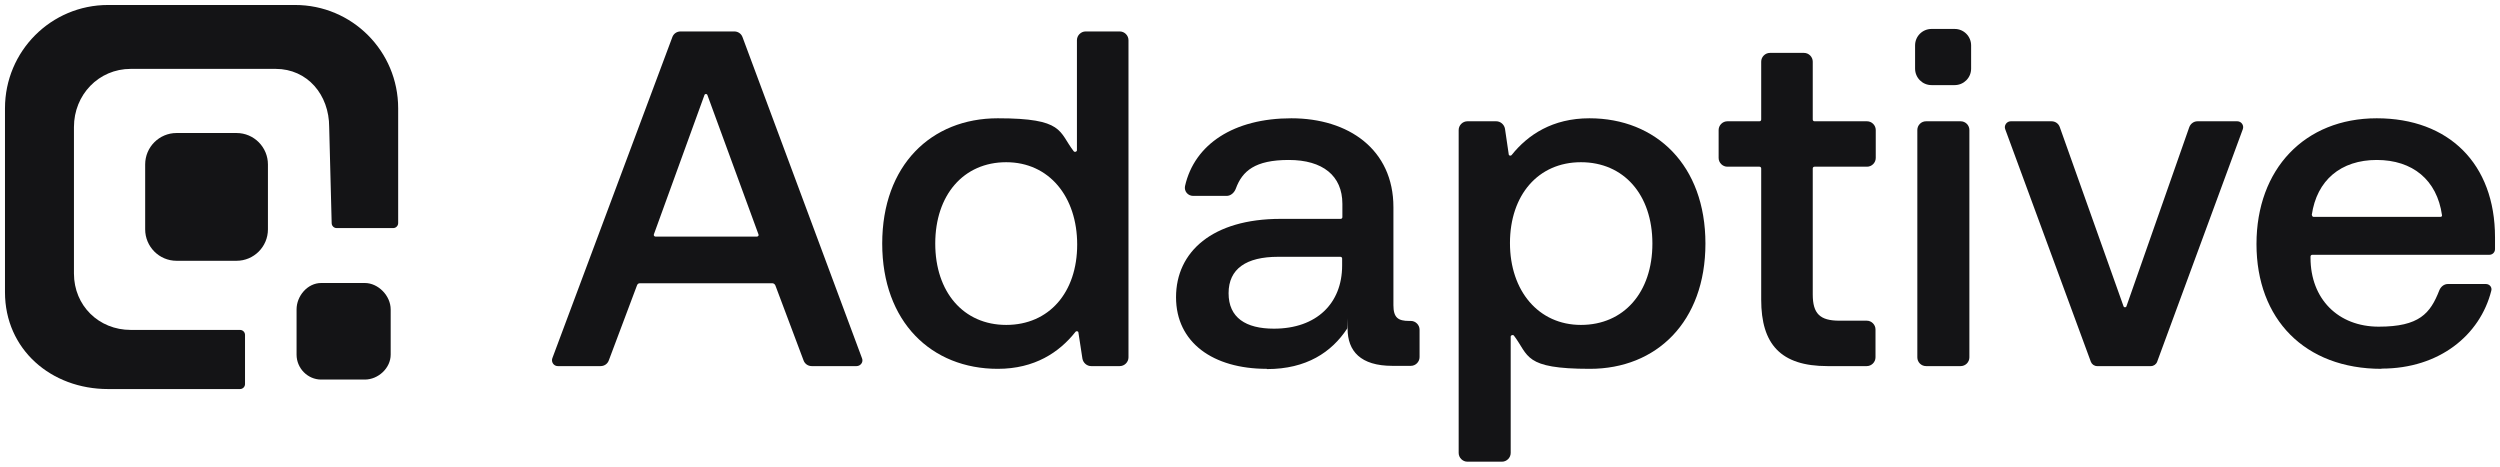 <?xml version="1.0" encoding="UTF-8"?><svg width="150" height="28" viewBox="0 0 150 28" fill="none" xmlns="http://www.w3.org/2000/svg">
<path d="M39.233 14.06C39.203 14.12 39.263 14.195 39.323 14.195H45.418C45.493 14.195 45.538 14.12 45.508 14.06L42.445 5.705C42.415 5.615 42.296 5.615 42.266 5.705L39.233 14.06ZM33.466 21.966C33.227 21.966 33.063 21.726 33.137 21.502L40.339 2.231C40.413 2.021 40.608 1.887 40.832 1.887H44.059C44.283 1.887 44.477 2.021 44.552 2.231L51.723 21.502C51.813 21.726 51.633 21.966 51.394 21.966H48.705C48.481 21.966 48.287 21.831 48.212 21.621L46.524 17.129C46.494 17.055 46.419 16.995 46.344 16.995H38.396C38.307 16.995 38.247 17.04 38.217 17.129L36.529 21.621C36.454 21.831 36.26 21.966 36.036 21.966H33.466Z" fill="#141416"/>
<path d="M60.373 19.495C62.943 19.495 64.631 17.549 64.631 14.674C64.631 11.799 62.943 9.733 60.373 9.733C57.804 9.733 56.115 11.709 56.115 14.614C56.115 17.519 57.804 19.495 60.373 19.495ZM59.865 22.13C55.891 22.13 52.933 19.316 52.933 14.614C52.933 9.912 55.876 7.097 59.865 7.097C63.854 7.097 63.511 7.891 64.422 9.074C64.482 9.149 64.616 9.104 64.616 9.014V2.411C64.616 2.126 64.855 1.887 65.139 1.887H67.186C67.47 1.887 67.709 2.126 67.709 2.411V21.442C67.709 21.726 67.47 21.966 67.186 21.966H65.468C65.214 21.966 64.99 21.771 64.945 21.517L64.706 19.959C64.706 19.869 64.587 19.84 64.527 19.914C63.556 21.142 62.077 22.13 59.865 22.13Z" fill="#141416"/>
<path d="M76.434 19.72C79.004 19.72 80.528 18.192 80.528 15.931V15.512C80.528 15.452 80.483 15.408 80.423 15.408H76.688C74.776 15.408 73.715 16.126 73.715 17.593C73.715 19.061 74.746 19.72 76.434 19.72ZM76.001 22.13C72.789 22.13 70.562 20.558 70.562 17.833C70.562 15.108 72.744 13.132 76.837 13.132H80.438C80.498 13.132 80.543 13.087 80.543 13.027V12.233C80.543 10.541 79.362 9.598 77.33 9.598C75.299 9.598 74.537 10.257 74.148 11.32C74.058 11.559 73.849 11.754 73.595 11.754H71.593C71.28 11.754 71.041 11.485 71.1 11.17C71.668 8.64 74.044 7.097 77.48 7.097C80.916 7.097 83.605 8.969 83.605 12.428V18.312C83.605 19.061 83.889 19.256 84.547 19.256H84.651C84.935 19.256 85.174 19.495 85.174 19.78V21.427C85.174 21.711 84.935 21.951 84.651 21.951H83.546C81.633 21.951 80.856 21.067 80.856 19.72C80.856 18.372 80.856 19.69 80.826 19.72C79.9 21.127 78.391 22.145 76.016 22.145L76.001 22.13Z" fill="#141416"/>
<path d="M94.856 19.495C97.425 19.495 99.144 17.549 99.144 14.614C99.144 11.679 97.425 9.733 94.856 9.733C92.286 9.733 90.598 11.709 90.598 14.584C90.598 17.459 92.316 19.495 94.856 19.495ZM88.043 27.701C87.759 27.701 87.52 27.461 87.52 27.176V7.801C87.52 7.517 87.759 7.277 88.043 7.277H89.776C90.03 7.277 90.254 7.472 90.299 7.726L90.523 9.253C90.523 9.343 90.642 9.373 90.702 9.298C91.673 8.086 93.153 7.097 95.364 7.097C99.368 7.097 102.326 9.912 102.326 14.614C102.326 19.316 99.383 22.13 95.394 22.13C91.404 22.13 91.748 21.337 90.837 20.139C90.777 20.064 90.642 20.109 90.642 20.199V27.176C90.642 27.461 90.403 27.701 90.12 27.701H88.043Z" fill="#141416"/>
<path d="M109.647 21.966C106.838 21.966 105.672 20.648 105.672 17.983V10.107C105.672 10.047 105.628 10.002 105.568 10.002H103.641C103.357 10.002 103.118 9.763 103.118 9.478V7.801C103.118 7.517 103.357 7.277 103.641 7.277H105.568C105.628 7.277 105.672 7.232 105.672 7.172V3.698C105.672 3.414 105.911 3.174 106.195 3.174H108.242C108.526 3.174 108.765 3.414 108.765 3.698V7.172C108.765 7.232 108.81 7.277 108.87 7.277H112.022C112.306 7.277 112.545 7.517 112.545 7.801V9.478C112.545 9.763 112.306 10.002 112.022 10.002H108.87C108.81 10.002 108.765 10.047 108.765 10.107V17.668C108.765 18.821 109.198 19.241 110.364 19.241H112.007C112.291 19.241 112.53 19.48 112.53 19.765V21.442C112.53 21.726 112.291 21.966 112.007 21.966H109.647Z" fill="#141416"/>
<path d="M117.64 7.277H115.563C115.274 7.277 115.04 7.512 115.04 7.801V21.442C115.04 21.731 115.274 21.966 115.563 21.966H117.64C117.928 21.966 118.163 21.731 118.163 21.442V7.801C118.163 7.512 117.928 7.277 117.64 7.277Z" fill="#141416"/>
<path d="M125.826 21.966C125.662 21.966 125.513 21.861 125.453 21.711L120.314 7.756C120.224 7.532 120.403 7.277 120.642 7.277H123.092C123.317 7.277 123.511 7.412 123.585 7.621L127.41 18.372C127.44 18.462 127.56 18.462 127.589 18.372L131.354 7.636C131.429 7.427 131.623 7.277 131.847 7.277H134.238C134.477 7.277 134.656 7.517 134.567 7.756L129.427 21.711C129.367 21.861 129.218 21.966 129.054 21.966H125.826Z" fill="#141416"/>
<path d="M138.72 12.907C138.72 12.967 138.765 13.012 138.81 13.012H146.43C146.489 13.012 146.534 12.967 146.519 12.907C146.22 10.796 144.756 9.598 142.605 9.598C140.453 9.598 139.004 10.811 138.705 12.907H138.72ZM142.889 22.13C138.287 22.13 135.389 19.151 135.389 14.644C135.389 10.137 138.287 7.097 142.605 7.097C146.923 7.097 149.701 9.822 149.701 14.239V14.943C149.701 15.138 149.552 15.288 149.358 15.288H138.735C138.676 15.288 138.631 15.333 138.631 15.393V15.467C138.631 17.938 140.289 19.6 142.724 19.6C145.16 19.6 145.817 18.806 146.355 17.429C146.444 17.204 146.639 17.04 146.878 17.04H149.149C149.373 17.04 149.537 17.234 149.477 17.444C148.805 20.109 146.355 22.116 142.904 22.116H142.889V22.13Z" fill="#141416"/>
<path d="M115.891 1.737H117.281C117.834 1.737 118.267 2.186 118.267 2.725V4.118C118.267 4.672 117.819 5.106 117.281 5.106H115.891C115.339 5.106 114.905 4.657 114.905 4.118V2.725C114.905 2.171 115.353 1.737 115.891 1.737Z" fill="#141416"/>
<path d="M10.592 7.981H14.193C15.239 7.981 16.076 8.834 16.076 9.867V13.76C16.076 14.809 15.224 15.647 14.193 15.647H10.592C9.547 15.647 8.71 14.793 8.71 13.76V9.867C8.71 8.819 9.562 7.981 10.592 7.981Z" fill="#141416"/>
<path d="M17.704 0.299C21.125 0.299 23.89 3.069 23.89 6.498V13.386C23.89 13.551 23.755 13.685 23.591 13.685H20.199C20.035 13.685 19.9 13.551 19.9 13.386L19.751 7.621C19.751 5.69 18.451 4.133 16.539 4.133H7.844C5.916 4.133 4.437 5.69 4.437 7.621V16.411C4.437 18.342 5.931 19.795 7.844 19.795H14.402C14.567 19.795 14.701 19.929 14.701 20.094V23.044C14.701 23.209 14.567 23.343 14.402 23.343H6.484C3.063 23.343 0.299 20.962 0.299 17.534V6.498C0.299 3.069 3.063 0.299 6.484 0.299H17.704Z" fill="#141416"/>
<path d="M17.794 18.567C17.794 17.758 18.451 16.98 19.273 16.98H21.888C22.694 16.98 23.441 17.743 23.441 18.567V21.277C23.441 22.086 22.694 22.774 21.888 22.774H19.273C18.466 22.774 17.794 22.101 17.794 21.277V18.567Z" fill="#141416"/>
</svg>
